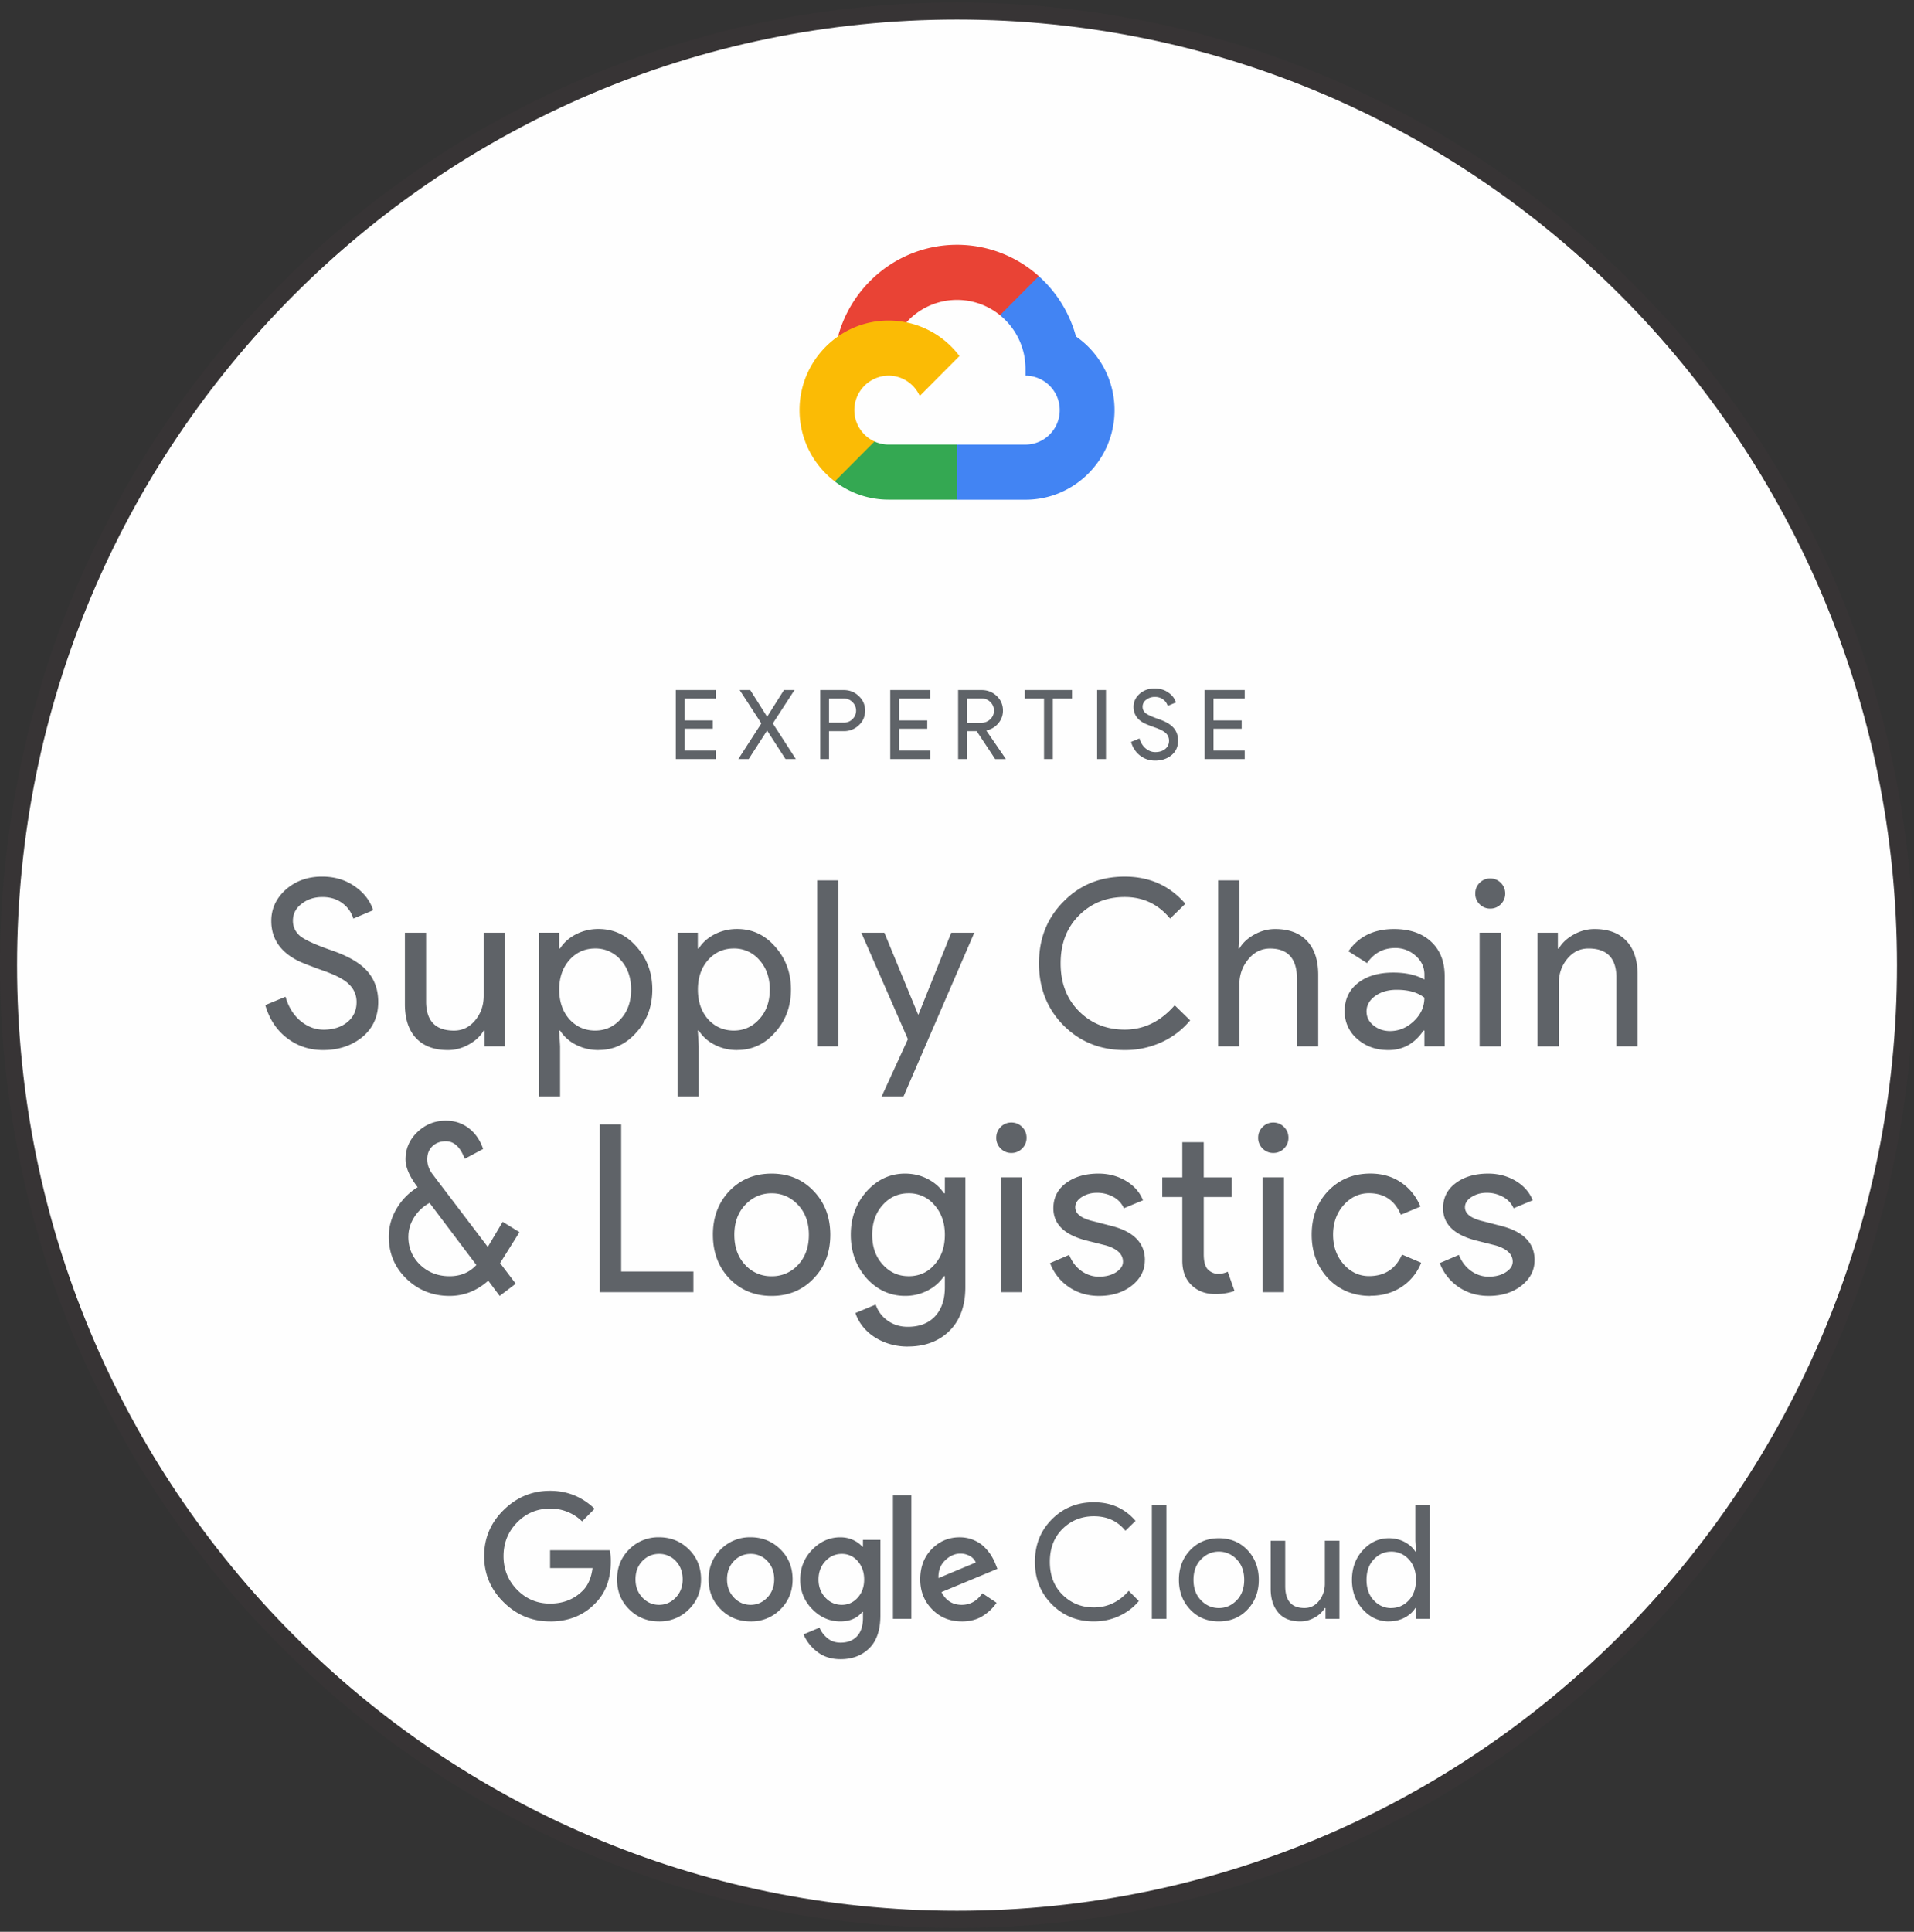 <svg width="110" height="111" fill="none" xmlns="http://www.w3.org/2000/svg"><rect width="100%" height="100%" fill="#333333" stroke="none"/><g clip-path="url(#a)"><path d="M55 110.78c30.377 0 55.002-24.768 55.002-55.321 0-30.553-24.625-55.32-55.001-55.32C24.625.138 0 24.905 0 55.458s24.625 55.321 55 55.321z" fill="#373435"/><path d="M55.001 109.794c29.835 0 54.021-24.327 54.021-54.335S84.836 1.124 55.001 1.124.981 25.451.981 55.459 25.165 109.794 55 109.794z" fill="#FEFEFE"/><path d="m57.47 18.113.58.012 1.576-1.585.076-.672A7.029 7.029 0 0 0 55 14.066c-3.264 0-6.018 2.234-6.835 5.26.172-.119.54-.03.54-.03l3.147-.52s.163-.27.243-.253a3.915 3.915 0 0 1 5.376-.412l-.002.002z" fill="#E94335"/><path d="M61.836 19.331a7.144 7.144 0 0 0-2.136-3.463l-2.23 2.245a3.96 3.96 0 0 1 1.466 3.079v.396c1.086 0 1.968.887 1.968 1.979 0 1.09-.882 1.979-1.968 1.979h-3.933l-.394.398v2.375l.394.395h3.935c2.82 0 5.115-2.309 5.115-5.145a5.15 5.15 0 0 0-2.213-4.234l-.004-.004z" fill="#4284F3"/><path d="M51.066 28.71h3.931v-3.166h-3.931c-.289 0-.564-.065-.81-.178l-.568.175-1.575 1.584-.14.536a5.065 5.065 0 0 0 3.091 1.049h.002z" fill="#34A852"/><path d="M51.066 18.42c-2.82 0-5.115 2.309-5.115 5.145 0 1.67.795 3.157 2.026 4.098l2.283-2.295a1.98 1.98 0 0 1 .808-3.782c.797 0 1.483.48 1.791 1.166l2.282-2.295a5.1 5.1 0 0 0-4.073-2.037h-.002z" fill="#FBBB05"/><path d="M31.613 93.167c-1.032 0-1.921-.368-2.666-1.103-.747-.734-1.121-1.62-1.121-2.65 0-1.033.373-1.916 1.12-2.65.748-.736 1.637-1.104 2.667-1.104.99 0 1.842.344 2.56 1.034l-.72.724a2.579 2.579 0 0 0-1.838-.733c-.747 0-1.38.266-1.897.796-.52.53-.779 1.176-.779 1.933 0 .757.26 1.4.779 1.932.52.53 1.152.796 1.897.796.758 0 1.387-.25 1.884-.751.298-.3.483-.73.555-1.291h-2.439v-1.025h3.432c.037.182.056.396.056.642 0 1.008-.294 1.806-.884 2.4-.668.7-1.535 1.052-2.604 1.052l-.002-.002zm7.976-.692a2.345 2.345 0 0 1-1.712.692c-.673 0-1.245-.23-1.713-.692-.468-.461-.7-1.036-.7-1.726s.232-1.265.7-1.726a2.345 2.345 0 0 1 1.713-.692c.673 0 1.244.23 1.712.692.468.461.701 1.036.701 1.726s-.233 1.265-.7 1.726zm-2.668-.677c.266.277.586.417.956.417s.688-.14.956-.417c.266-.277.401-.627.401-1.049 0-.428-.133-.777-.396-1.053a1.28 1.28 0 0 0-.96-.41c-.377 0-.697.137-.96.41-.264.276-.395.625-.395 1.053 0 .42.133.77.401 1.05h-.003zm7.93.677a2.345 2.345 0 0 1-1.713.692c-.673 0-1.245-.23-1.71-.692-.469-.461-.702-1.036-.702-1.726s.233-1.265.701-1.726a2.344 2.344 0 0 1 1.71-.692c.674 0 1.245.23 1.713.692.468.461.701 1.036.701 1.726s-.233 1.265-.7 1.726zm-2.67-.677c.267.277.587.417.957.417s.688-.14.956-.417c.266-.277.401-.627.401-1.049 0-.428-.131-.777-.395-1.053a1.28 1.28 0 0 0-.96-.41c-.377 0-.697.137-.96.41-.264.276-.396.625-.396 1.053 0 .42.133.77.401 1.05h-.003zm6.127 3.54c-.534 0-.983-.143-1.346-.43a2.473 2.473 0 0 1-.782-.999l.919-.385c.096.233.25.434.455.605.207.171.459.256.756.256.402 0 .714-.122.943-.366.228-.244.343-.595.343-1.053v-.347h-.037c-.298.366-.72.548-1.265.548-.614 0-1.15-.234-1.611-.705a2.34 2.34 0 0 1-.692-1.704c0-.671.231-1.244.692-1.716.46-.473.998-.709 1.61-.709.274 0 .52.052.742.156.222.104.396.233.524.385h.037v-.394h1.002v4.34c0 .842-.215 1.473-.642 1.891-.427.418-.976.627-1.644.627h-.004zm.072-3.123c.365 0 .67-.14.916-.417.246-.277.368-.623.368-1.04 0-.42-.122-.771-.368-1.052a1.167 1.167 0 0 0-.916-.42c-.37 0-.686.14-.946.42-.261.28-.392.632-.392 1.052 0 .415.131.761.392 1.04.26.277.577.417.947.417zm3.997-6.3v7.105H51.32v-7.105h1.056zm2.894 7.252c-.68 0-1.246-.232-1.701-.695-.455-.464-.683-1.038-.683-1.723 0-.709.22-1.289.66-1.739.44-.452.977-.677 1.607-.677.29 0 .563.054.81.16.25.108.455.244.62.411.164.167.294.331.392.49.096.16.176.317.237.475l.109.276-3.214 1.337c.25.49.638.733 1.165.733.486 0 .88-.223 1.183-.668l.82.549a2.68 2.68 0 0 1-.774.742c-.334.22-.743.33-1.23.33h-.001zm-1.339-2.49 2.149-.897a.743.743 0 0 0-.337-.37 1.09 1.09 0 0 0-.554-.141c-.31 0-.6.128-.87.385-.27.256-.4.599-.386 1.025l-.002-.002zM62.866 93.167c-.96 0-1.764-.327-2.413-.98-.65-.653-.975-1.468-.975-2.444 0-.977.325-1.791.975-2.444.649-.653 1.453-.98 2.413-.98.984 0 1.78.356 2.395 1.07l-.583.568c-.444-.554-1.046-.833-1.812-.833-.71 0-1.31.242-1.798.723-.488.482-.732 1.114-.732 1.896 0 .78.244 1.413.732 1.895.489.482 1.088.724 1.798.724.782 0 1.45-.319 2.003-.953l.582.586c-.298.361-.671.646-1.12.856-.45.21-.938.316-1.465.316zM67.036 93.02h-.838v-6.555h.838v6.555zM68.4 89.07c.431-.454.98-.683 1.648-.683.668 0 1.217.227 1.648.682.43.456.647 1.025.647 1.708 0 .684-.216 1.254-.647 1.707-.43.454-.98.683-1.648.683-.667 0-1.216-.227-1.647-.683-.431-.453-.648-1.023-.648-1.707 0-.685.217-1.254.648-1.708zm.624 2.884c.288.296.63.445 1.024.445s.736-.149 1.025-.445c.288-.295.433-.688.433-1.177 0-.49-.145-.88-.433-1.177a1.385 1.385 0 0 0-1.025-.445c-.394 0-.736.149-1.024.445-.289.295-.433.688-.433 1.177 0 .489.144.88.433 1.177zM76.978 93.02h-.801v-.623h-.037a1.553 1.553 0 0 1-.583.545c-.26.15-.536.225-.828.225-.559 0-.982-.17-1.27-.513-.29-.342-.433-.8-.433-1.373v-2.747h.837v2.61c0 .837.368 1.253 1.103 1.253.345 0 .628-.14.847-.422.218-.28.327-.604.327-.97v-2.473h.838v4.488zM79.818 93.167c-.577 0-1.074-.228-1.492-.686-.418-.458-.629-1.025-.629-1.704 0-.677.209-1.246.629-1.704.42-.457.917-.686 1.492-.686.34 0 .645.073.916.22.27.147.471.329.606.548h.037l-.037-.623v-2.07h.838v6.556h-.8v-.623h-.038c-.133.22-.335.404-.606.55-.27.146-.576.219-.916.219v.003zm.137-.77c.394 0 .73-.147 1.006-.439.276-.292.414-.686.414-1.18 0-.496-.138-.89-.414-1.182a1.334 1.334 0 0 0-1.006-.439c-.388 0-.723.149-1.002.445-.28.295-.418.688-.418 1.177 0 .49.138.88.418 1.177.279.296.612.445 1.002.445v-.004zM21.738 57.572c0 .837-.305 1.51-.913 2.016-.618.5-1.369.748-2.253.748-.786 0-1.48-.23-2.08-.692-.601-.461-1.015-1.092-1.245-1.892l1.165-.48c.08.285.19.542.331.773.14.23.307.427.498.593.19.164.4.292.629.387.229.093.471.14.728.14.557 0 1.012-.146 1.365-.434.353-.288.53-.673.53-1.153 0-.4-.145-.742-.438-1.025-.273-.275-.785-.541-1.536-.8-.758-.275-1.232-.461-1.417-.56-1.006-.515-1.51-1.274-1.51-2.278 0-.702.278-1.3.833-1.799.566-.497 1.26-.746 2.08-.746.726 0 1.353.186 1.881.56.531.364.884.822 1.06 1.373l-1.14.48a1.69 1.69 0 0 0-.628-.886c-.312-.236-.695-.353-1.146-.353-.477 0-.879.134-1.206.398-.327.25-.49.57-.49.969 0 .33.127.61.385.85.282.238.896.52 1.841.848.962.33 1.65.733 2.06 1.207.411.478.616 1.062.616 1.756zM29.019 60.122h-1.165v-.906H27.8c-.185.32-.47.586-.854.8-.385.214-.784.32-1.199.32-.795 0-1.407-.229-1.834-.686-.43-.458-.642-1.109-.642-1.952v-4.103h1.219v4.023c.026 1.066.56 1.6 1.603 1.6.487 0 .892-.197 1.219-.593.327-.395.49-.869.49-1.42v-3.61h1.219v6.529l-.002-.002zM34.206 59.216c.582 0 1.072-.221 1.47-.666.398-.435.595-.999.595-1.692 0-.685-.197-1.248-.595-1.693a1.895 1.895 0 0 0-1.47-.666c-.592 0-1.086.221-1.483.666-.389.445-.583 1.008-.583 1.693 0 .692.194 1.26.583 1.705.397.435.891.653 1.483.653zm.198 1.12c-.477 0-.912-.102-1.306-.307a2.295 2.295 0 0 1-.908-.813h-.053l.053.906v2.877h-1.219v-9.406h1.165v.906h.054c.213-.337.514-.608.908-.813a2.788 2.788 0 0 1 1.306-.307c.856 0 1.58.337 2.173 1.012.61.685.913 1.505.913 2.465 0 .967-.305 1.79-.913 2.464-.592.675-1.315 1.012-2.173 1.012v.004zM42.174 59.216c.583 0 1.073-.221 1.47-.666.398-.435.596-.999.596-1.692 0-.685-.198-1.248-.596-1.693a1.895 1.895 0 0 0-1.47-.666c-.591 0-1.085.221-1.483.666-.388.445-.582 1.008-.582 1.693 0 .692.194 1.26.582 1.705.398.435.892.653 1.483.653zm.198 1.12c-.477 0-.911-.102-1.305-.307a2.296 2.296 0 0 1-.908-.813h-.054l.054.906v2.877h-1.22v-9.406h1.166v.906h.054c.212-.337.514-.608.908-.813a2.788 2.788 0 0 1 1.305-.307c.856 0 1.581.337 2.173 1.012.61.685.914 1.505.914 2.465 0 .967-.306 1.79-.914 2.464-.592.675-1.315 1.012-2.173 1.012v.004zM48.184 50.584v9.538h-1.218v-9.538h1.218zM55.994 53.595 51.927 63H50.67l1.509-3.29-2.676-6.114h1.324l1.934 4.69h.028l1.88-4.69h1.325zM64.637 60.336c-1.403 0-2.578-.475-3.523-1.425-.935-.95-1.403-2.135-1.403-3.556 0-1.421.468-2.603 1.404-3.544.935-.96 2.11-1.44 3.522-1.44 1.432 0 2.591.52 3.484 1.56l-.874.851c-.68-.826-1.55-1.239-2.61-1.239-1.05 0-1.928.356-2.635 1.066-.697.701-1.047 1.616-1.047 2.744 0 1.127.35 2.042 1.047 2.743.707.71 1.585 1.066 2.635 1.066 1.104 0 2.062-.467 2.874-1.399l.888.867a4.622 4.622 0 0 1-1.655 1.26 5.02 5.02 0 0 1-2.107.446zM70.011 50.584h1.219v3.011l-.054.906h.054c.185-.32.47-.586.854-.8.385-.214.784-.32 1.199-.32.795 0 1.407.23 1.834.687.43.457.642 1.108.642 1.951v4.103H74.54V56.26c0-1.172-.516-1.758-1.55-1.758-.493 0-.911.207-1.251.62-.34.412-.51.894-.51 1.445v3.556h-1.22v-9.538h.002zM78.537 58.124c0 .32.134.586.403.8.268.214.584.32.947.32.512 0 .969-.191 1.37-.573.401-.381.603-.83.603-1.344-.38-.302-.91-.454-1.59-.454-.494 0-.909.119-1.24.359-.33.24-.495.537-.495.892h.002zm1.575-4.743c.9 0 1.613.242 2.132.726.522.483.783 1.147.783 1.992v4.023h-1.165v-.906h-.054c-.503.746-1.174 1.12-2.014 1.12-.716 0-1.313-.214-1.794-.64a2.049 2.049 0 0 1-.72-1.6c0-.675.252-1.212.761-1.612.508-.4 1.185-.6 2.034-.6.723 0 1.32.135 1.788.4v-.278c0-.426-.168-.789-.503-1.086a1.718 1.718 0 0 0-1.178-.447c-.68 0-1.218.288-1.616.867l-1.072-.679c.591-.852 1.466-1.28 2.622-1.28h-.004zM86.505 51.343c0 .24-.085.444-.251.612a.828.828 0 0 1-.61.253.822.822 0 0 1-.61-.253.837.837 0 0 1-.25-.612c0-.24.083-.445.25-.614a.827.827 0 0 1 .61-.253c.238 0 .441.084.61.253.168.17.251.374.251.614zm-.251 2.25v6.53h-1.22v-6.53h1.22zM88.367 53.595h1.165v.906h.054c.185-.32.47-.586.854-.8.385-.214.784-.32 1.199-.32.795 0 1.407.23 1.834.687.43.457.642 1.108.642 1.95v4.104h-1.219V56.1c-.026-1.066-.56-1.6-1.603-1.6-.487 0-.892.197-1.219.594-.327.394-.49.868-.49 1.419v3.61h-1.219v-6.529l.002.002zM28.743 72.579l.897 1.184-.923.7-.656-.876c-.651.584-1.393.876-2.223.876-.973 0-1.797-.328-2.476-.984-.679-.655-1.017-1.464-1.017-2.424 0-.565.15-1.101.45-1.609.299-.506.702-.917 1.21-1.231-.464-.6-.697-1.135-.697-1.602 0-.61.228-1.132.683-1.568.454-.435 1-.652 1.633-.652.508 0 .95.145 1.325.437.376.292.648.688.818 1.19l-1.058.566c-.25-.674-.612-1.01-1.084-1.01-.312 0-.57.094-.769.282-.202.188-.301.441-.301.754 0 .305.101.591.308.86l3.172 4.175.856-1.442.964.594-1.112 1.776v.004zm-5.274-1.522c0 .645.227 1.187.682 1.622.455.435 1.018.653 1.687.653.634 0 1.146-.216 1.54-.646l-2.69-3.567a2.38 2.38 0 0 0-.89.835c-.218.35-.327.718-.327 1.105l-.002-.002zM39.852 74.247H34.47v-9.64h1.231v8.455h4.15v1.185zM40.972 70.949c0-1.014.317-1.852.95-2.518.643-.665 1.45-.997 2.424-.997.972 0 1.775.33 2.41.997.64.664.962 1.502.962 2.518 0 1.023-.321 1.862-.963 2.519-.634.663-1.437.996-2.41.996-.972 0-1.78-.332-2.422-.996-.634-.665-.95-1.503-.95-2.519zm1.232 0c0 .709.205 1.284.616 1.724a2 2 0 0 0 1.526.66 2 2 0 0 0 1.525-.66c.41-.44.616-1.013.616-1.724 0-.7-.205-1.27-.616-1.71-.42-.448-.928-.673-1.526-.673-.597 0-1.105.225-1.525.674-.41.44-.616 1.01-.616 1.709zM52.214 73.332c.607 0 1.102-.22 1.485-.66.401-.441.603-1.014.603-1.725 0-.69-.202-1.26-.603-1.71a1.89 1.89 0 0 0-1.485-.672c-.588 0-1.084.225-1.485.673-.401.448-.603 1.02-.603 1.71 0 .7.202 1.27.603 1.709.401.448.897.673 1.485.673v.002zm-.04 4.04a3.61 3.61 0 0 1-1.03-.142 3.36 3.36 0 0 1-.877-.396 2.871 2.871 0 0 1-.677-.606 2.593 2.593 0 0 1-.43-.781l1.166-.486c.133.385.366.696.697.928.33.233.714.35 1.15.35.67 0 1.191-.203 1.567-.606.375-.404.562-.96.562-1.67v-.633h-.054c-.233.35-.547.625-.943.828a2.797 2.797 0 0 1-1.29.303c-.857 0-1.595-.337-2.209-1.01-.606-.69-.91-1.525-.91-2.504 0-.978.304-1.808.91-2.49.616-.683 1.352-1.023 2.208-1.023.464 0 .895.1 1.291.303.398.203.712.478.943.828h.054v-.916h1.178v6.315c0 1.058-.3 1.89-.897 2.49-.607.61-1.41.916-2.41.916v.002zM58.997 65.375a.846.846 0 0 1-.255.619.837.837 0 0 1-.616.257.837.837 0 0 1-.616-.257.847.847 0 0 1-.255-.62c0-.241.085-.448.255-.619a.837.837 0 0 1 .616-.256c.24 0 .446.085.616.256.17.171.255.378.255.62zm-.255 2.274v6.598H57.51v-6.598h1.232zM65.795 72.417c0 .574-.25 1.06-.749 1.454-.5.395-1.13.592-1.888.592-.66 0-1.24-.173-1.74-.52a2.863 2.863 0 0 1-1.07-1.366l1.098-.471c.16.394.395.703.702.922.31.22.646.33 1.012.33.392 0 .721-.086.984-.257.262-.171.395-.372.395-.606 0-.422-.321-.731-.963-.928l-1.124-.283c-1.276-.324-1.914-.943-1.914-1.858 0-.601.242-1.085.728-1.447.487-.363 1.11-.545 1.868-.545.58 0 1.104.14 1.572.416.468.28.797.651.984 1.118l-1.099.458a1.373 1.373 0 0 0-.608-.653 1.91 1.91 0 0 0-.943-.236c-.322 0-.609.08-.864.241-.253.162-.38.36-.38.592 0 .377.352.645 1.057.807l.991.257c1.302.323 1.955.982 1.955 1.979l-.004.004zM69.821 74.355c-.536 0-.98-.166-1.331-.499-.354-.333-.533-.794-.542-1.387V68.78h-1.152v-1.13h1.152v-2.02h1.231v2.02h1.607v1.13H69.18v3.285c0 .44.085.739.256.895a.82.82 0 0 0 .575.236c.098 0 .194-.011.288-.034.094-.022.181-.052.26-.087l.39 1.105a3.277 3.277 0 0 1-1.125.175h-.002zM74.048 65.375a.847.847 0 0 1-.255.619.837.837 0 0 1-.616.257.837.837 0 0 1-.615-.257.847.847 0 0 1-.256-.62c0-.241.085-.448.256-.619a.837.837 0 0 1 .615-.256c.24 0 .446.085.616.256.17.171.255.378.255.62zm-.255 2.274v6.598h-1.231v-6.598h1.231zM78.757 74.463c-.973 0-1.781-.333-2.423-.997-.634-.683-.95-1.522-.95-2.519 0-1.014.316-1.853.95-2.518.642-.664 1.45-.997 2.423-.997.669 0 1.253.167 1.753.504.499.336.874.801 1.124 1.393l-1.124.47c-.348-.825-.96-1.238-1.835-1.238-.562 0-1.048.228-1.459.686-.401.458-.603 1.023-.603 1.696 0 .674.202 1.24.603 1.697.41.457.897.686 1.46.686.9 0 1.534-.413 1.9-1.239l1.099.47a2.94 2.94 0 0 1-1.132 1.394c-.512.337-1.11.504-1.786.504v.008zM88.192 72.417c0 .574-.25 1.06-.75 1.454-.499.395-1.13.592-1.887.592-.66 0-1.241-.173-1.74-.52a2.863 2.863 0 0 1-1.071-1.366l1.098-.471c.161.394.396.703.703.922.309.22.645.33 1.011.33.392 0 .722-.086.984-.257.263-.171.396-.372.396-.606 0-.422-.322-.731-.964-.928l-1.124-.283c-1.276-.324-1.914-.943-1.914-1.858 0-.601.242-1.085.729-1.447.486-.363 1.11-.545 1.868-.545.58 0 1.103.14 1.571.416.468.28.797.651.984 1.118l-1.098.458a1.373 1.373 0 0 0-.609-.653 1.91 1.91 0 0 0-.943-.236c-.322 0-.608.08-.863.241-.254.162-.381.36-.381.592 0 .377.353.645 1.057.807l.992.257c1.302.323 1.954.982 1.954 1.979l-.003.004zM41.142 39.649v.487h-1.795v1.258h1.62v.478h-1.62v1.257h1.795v.487H38.84V39.65h2.302zM43.027 43.616h-.594l1.323-2.05-1.247-1.917h.607l.96 1.518h.022l.958-1.518h.606l-1.246 1.918 1.322 2.05h-.594l-1.046-1.624h-.023l-1.048 1.623zM47.646 42.01v1.606h-.506V39.65h1.344c.342 0 .633.115.871.344.242.229.364.508.364.837 0 .337-.122.618-.364.843a1.211 1.211 0 0 1-.87.338h-.839v-.002zm0-1.874v1.386h.85a.67.67 0 0 0 .5-.205.666.666 0 0 0 .204-.487.663.663 0 0 0-.204-.482.657.657 0 0 0-.5-.21h-.85v-.002zM53.466 39.649v.487H51.67v1.258h1.62v.478h-1.62v1.257h1.797v.487h-2.304V39.65h2.304zM55.57 40.136v1.397h.816a.731.731 0 0 0 .523-.203.667.667 0 0 0 .215-.502.676.676 0 0 0-.202-.485.673.673 0 0 0-.503-.209h-.849v.002zm0 3.48h-.506V39.65h1.344c.342 0 .633.113.873.34.24.227.36.508.36.841 0 .273-.088.517-.266.73a1.189 1.189 0 0 1-.675.407l-.01.016 1.107 1.613v.022h-.601l-1.063-1.607h-.563v1.607-.002zM60.508 40.136v3.48h-.507v-3.48H58.9v-.487h2.711v.487h-1.102zM63.561 43.616h-.507V39.65h.507v3.967zM67.705 42.556c0 .348-.125.629-.38.839-.258.208-.57.31-.938.31-.327 0-.616-.096-.865-.288a1.473 1.473 0 0 1-.518-.787l.484-.199c.034.12.08.225.139.322a.994.994 0 0 0 .468.406c.096.039.196.057.303.057.231 0 .42-.06.568-.18.146-.121.22-.281.22-.48a.576.576 0 0 0-.181-.426c-.115-.115-.328-.225-.64-.333a6.715 6.715 0 0 1-.59-.232c-.42-.214-.629-.53-.629-.949 0-.292.117-.541.348-.748.235-.206.523-.31.865-.31.302 0 .562.078.782.232.22.15.368.342.44.571l-.473.2a.715.715 0 0 0-.26-.37.768.768 0 0 0-.478-.146.771.771 0 0 0-.5.166.483.483 0 0 0-.204.403c0 .138.053.255.16.354.119.098.374.217.766.353.4.136.686.305.856.502.17.2.257.44.257.731v.002zM71.535 39.649v.487H69.74v1.258h1.62v.478h-1.62v1.257h1.795v.487h-2.302V39.65h2.302z" fill="#5F6368"/></g><defs><clipPath id="a"><path fill="#fff" transform="translate(0 .138)" d="M0 0h110v110.64H0z"/></clipPath></defs></svg>